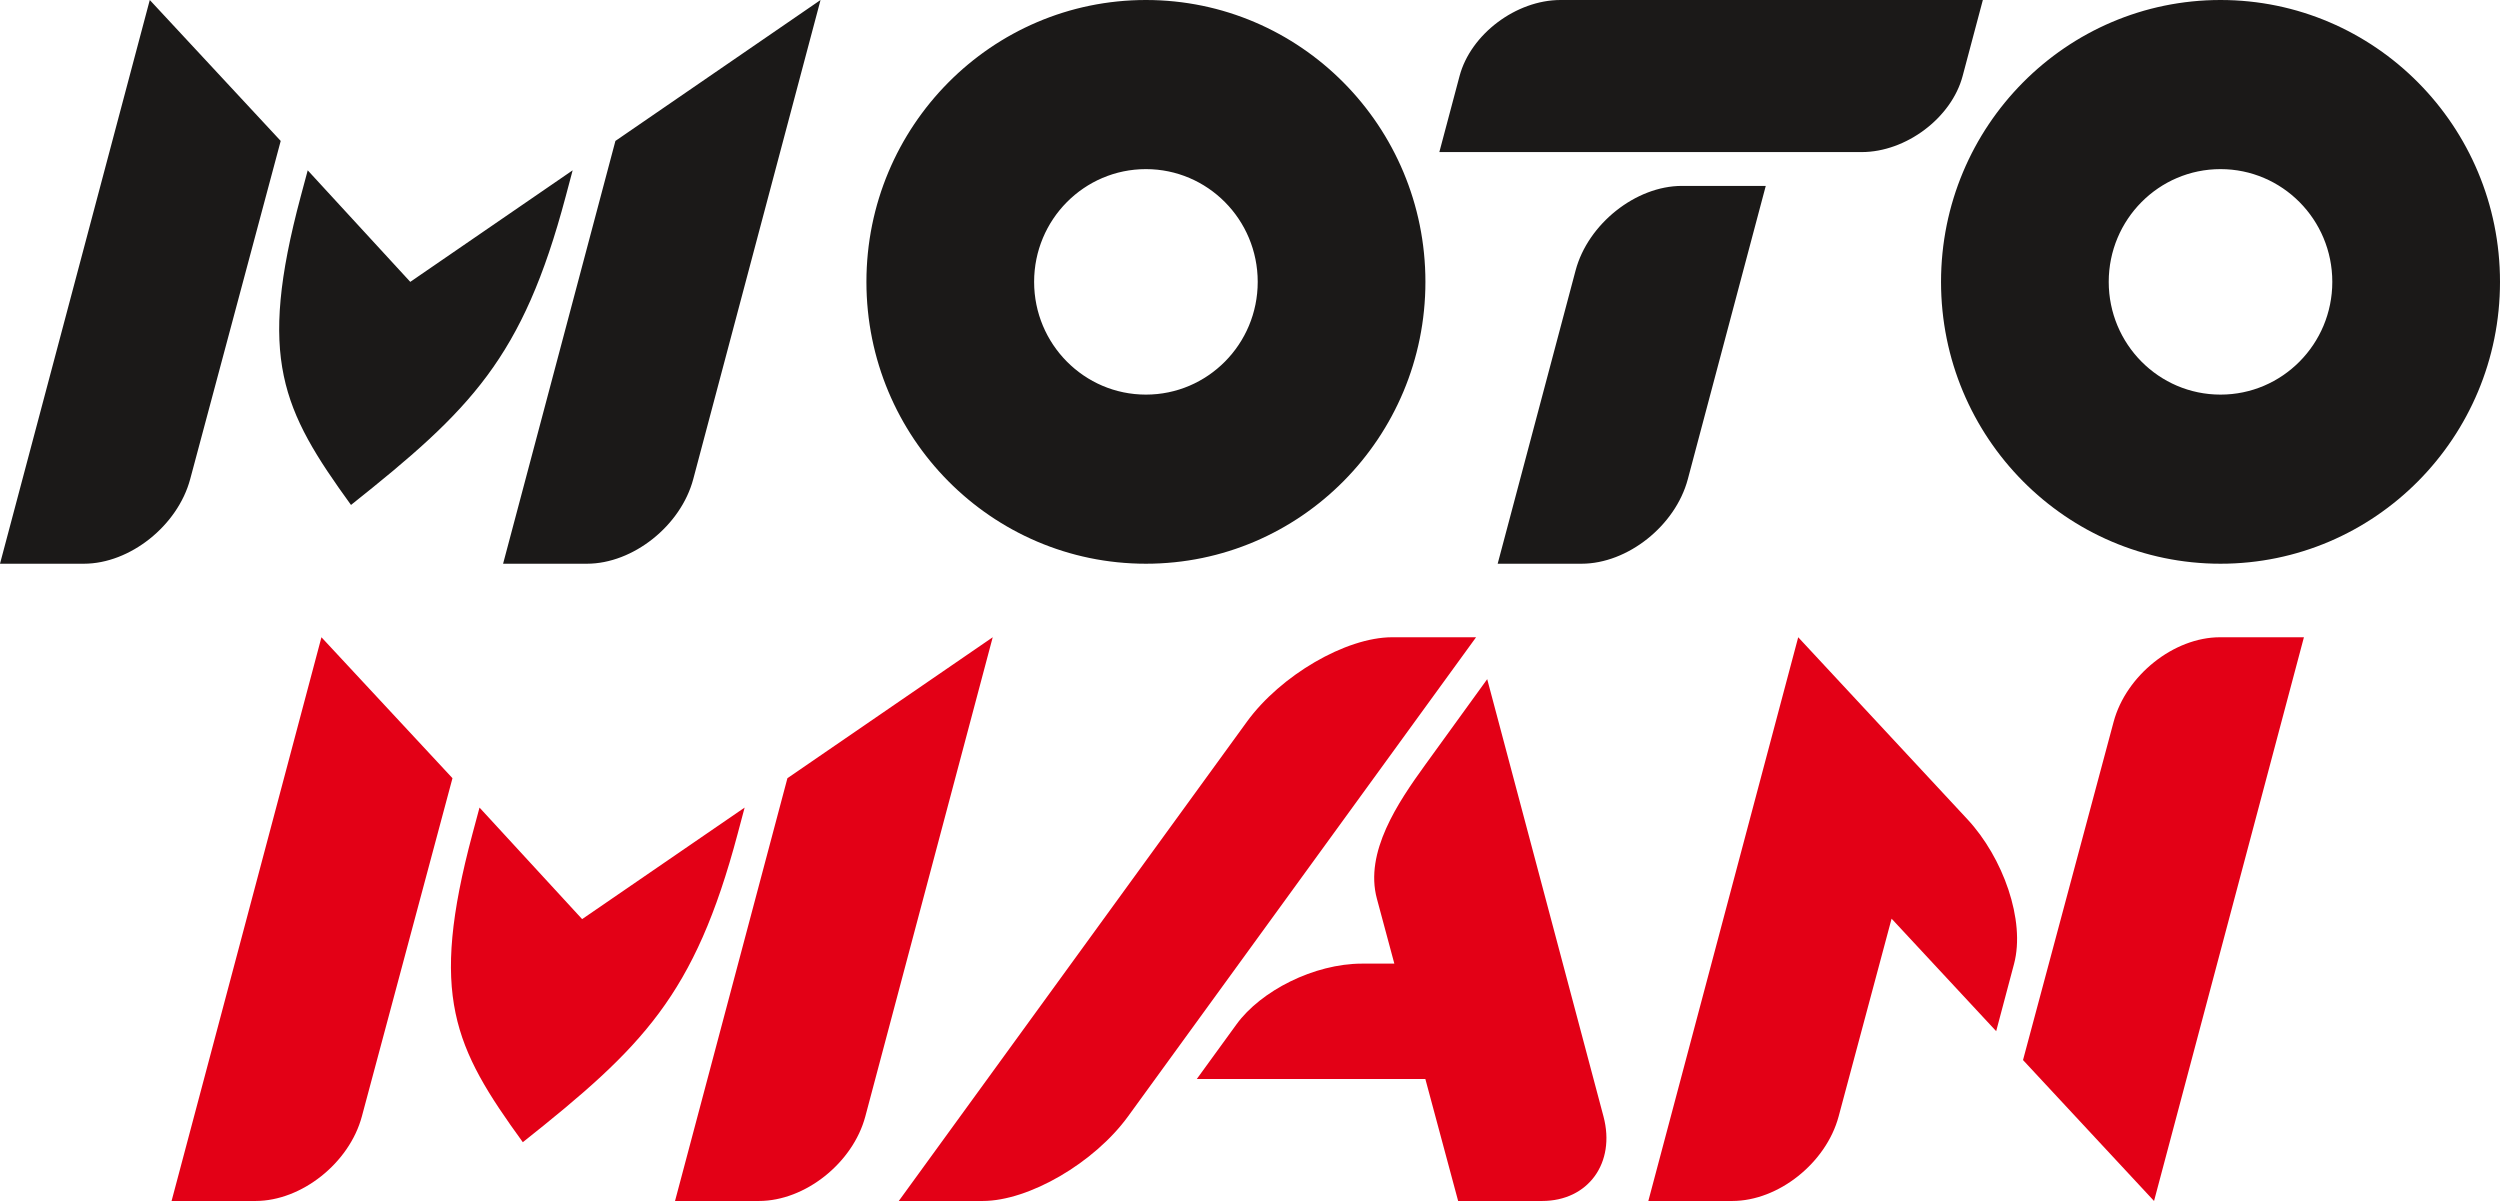<?xml version="1.0" encoding="UTF-8"?> <svg xmlns="http://www.w3.org/2000/svg" width="102" height="49" viewBox="0 0 102 49" fill="none"><path fill-rule="evenodd" clip-rule="evenodd" d="M46.754 0C53.051 0 58.157 5.149 58.157 11.5C58.157 17.851 53.051 23 46.754 23C40.456 23 35.35 17.851 35.35 11.5C35.35 5.149 40.456 0 46.754 0ZM68.621 7.585H72.043L68.863 19.55C68.359 21.448 66.407 23 64.526 23H61.105L64.284 11.035C64.788 9.137 66.74 7.585 68.621 7.585ZM59.55 3.102L58.725 6.205H75.954C77.767 6.205 79.622 4.809 80.075 3.103L80.9 0H63.671C61.858 0 60.003 1.396 59.55 3.102ZM11.453 5.75L7.759 19.55C7.251 21.447 5.302 23 3.421 23H0L6.111 0L11.453 5.75ZM16.739 11.5L12.555 6.949L12.268 8.02C10.503 14.627 11.507 16.718 14.321 20.602C19.204 16.718 21.323 14.627 23.079 8.02L23.364 6.949L16.739 11.5ZM33.478 0L28.284 19.55C27.78 21.448 25.828 23 23.947 23H20.526L25.109 5.75L33.478 0ZM90.597 0C96.895 0 102 5.149 102 11.5C102 17.851 96.895 23 90.597 23C84.299 23 79.194 17.851 79.194 11.5C79.194 5.149 84.299 0 90.597 0ZM90.597 6.9C93.116 6.9 95.158 8.959 95.158 11.5C95.158 14.04 93.116 16.1 90.597 16.1C88.078 16.1 86.036 14.04 86.036 11.5C86.036 8.959 88.078 6.9 90.597 6.9ZM46.754 6.9C49.273 6.9 51.315 8.959 51.315 11.5C51.315 14.04 49.273 16.1 46.754 16.1C44.234 16.1 42.192 14.04 42.192 11.5C42.192 8.959 44.234 6.9 46.754 6.9Z" fill="#1B1918"></path><path fill-rule="evenodd" clip-rule="evenodd" d="M82.539 43.25L86.236 29.45C86.744 27.554 88.694 26 90.576 26H94L87.885 49L82.539 43.25ZM50.449 41.793L48.83 44.022H58.154L59.492 49H62.916C64.799 49 65.926 47.447 65.422 45.55L60.678 27.71L58.144 31.211C57.035 32.744 55.667 34.77 56.177 36.666L56.889 39.316H55.565C53.618 39.318 51.444 40.422 50.449 41.793ZM56.8 26H60.224L46.023 45.55C44.644 47.448 41.976 49 40.093 49H36.67L50.871 29.45C52.249 27.552 54.917 26 56.8 26ZM18.461 31.75L14.764 45.55C14.256 47.447 12.306 49 10.423 49H7L13.115 26L18.461 31.75ZM23.751 37.5L19.564 32.949L19.277 34.02C17.51 40.627 18.515 42.718 21.331 46.602C26.218 42.718 28.339 40.627 30.096 34.02L30.381 32.949L23.751 37.5ZM40.503 26L35.305 45.55C34.8 47.447 32.847 49 30.964 49H27.541L32.127 31.75L40.503 26ZM82.172 39.331L81.444 42.072L77.177 37.482L75.016 45.55C74.508 47.447 72.558 49 70.675 49H67.252L73.367 26L80.274 33.43C81.718 34.983 82.646 37.55 82.172 39.331Z" fill="#E30016"></path></svg> 